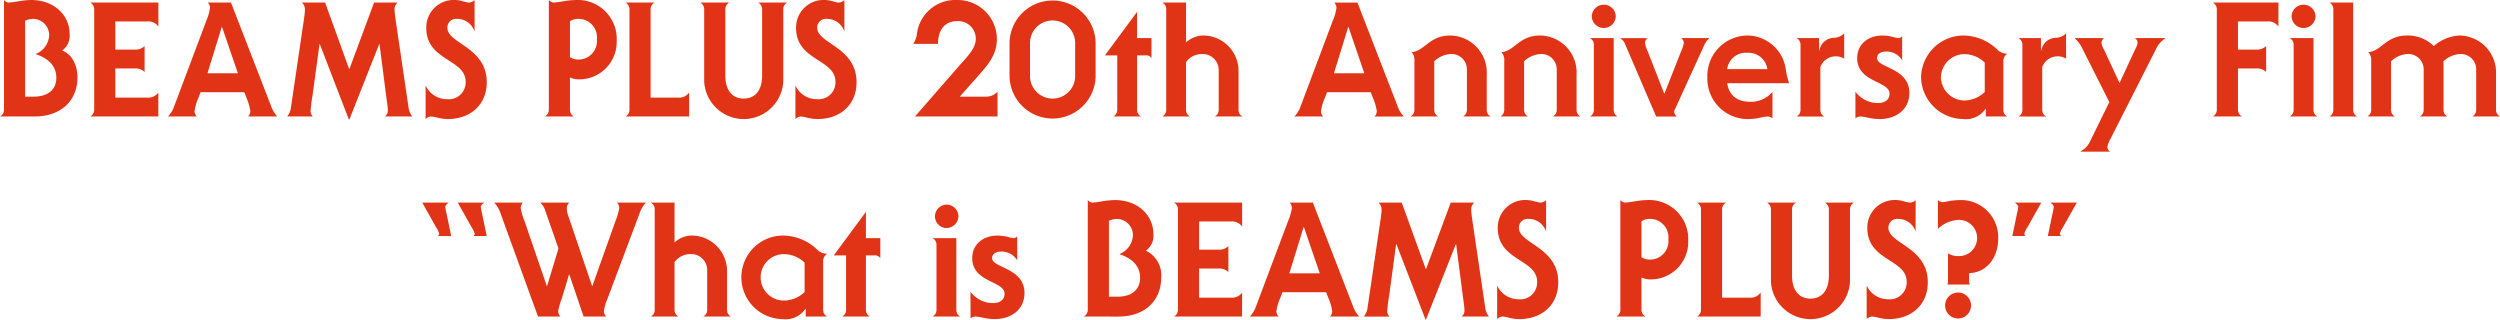 <svg xmlns="http://www.w3.org/2000/svg" viewBox="0 0 363.066 46.435"><defs><style>.a{fill:#e13417;}</style></defs><title>movie_ttl</title><path class="a" d="M0,16.918a1.106,1.106,0,0,0,.581-.93V0A1.758,1.758,0,0,0,.907.279a1,1,0,0,0,.4.093A12.776,12.776,0,0,0,2.673.186,12.926,12.926,0,0,1,4.509,0c3.3,0,5.6,2.161,5.6,4.95A2.6,2.6,0,0,1,9.017,7.343c1.58.581,2.231,2.347,2.231,3.882,0,3.392-2.371,5.693-6.251,5.693Zm3.649-2.882H4.857c2.162,0,3.323-1.045,3.323-2.765,0-1.79-1.3-2.858-3.021-3.417A3.111,3.111,0,0,0,7.135,5.229,2.36,2.36,0,0,0,4.788,2.742a2.728,2.728,0,0,0-1.139.279Z"/><path class="a" d="M13.1,16.918a1.109,1.109,0,0,0,.581-.93V1.3A1.108,1.108,0,0,0,13.1.372H23V3.857a1.765,1.765,0,0,0-1.6-.743H16.746V7.2h2.835A1.861,1.861,0,0,0,21,6.693v3.765a1.861,1.861,0,0,0-1.417-.512H16.746v4.23h4.647a1.763,1.763,0,0,0,1.6-.744v3.486Z"/><path class="a" d="M29.133,13.386l-.349.906a7.234,7.234,0,0,0-.534,1.859,1.17,1.17,0,0,0,.325.767H24.392a3.935,3.935,0,0,0,.86-1.371L29.97,3A7.234,7.234,0,0,0,30.5,1.139a1.17,1.17,0,0,0-.325-.767h3.369l5.88,15.175a3.935,3.935,0,0,0,.86,1.371H36.035a1.165,1.165,0,0,0,.325-.767,7.234,7.234,0,0,0-.534-1.859l-.349-.906Zm5.415-2.742-2.3-6.717H32.2l-2.069,6.717Z"/><path class="a" d="M47.215.372,50.7,10.016h.046L54.326.372h3.416A1.323,1.323,0,0,0,57.3,1.441c0,.464.21,1.835.3,2.416l1.719,11.666a2.631,2.631,0,0,0,.558,1.395H55.906a1.09,1.09,0,0,0,.418-.906c0-.372-.116-1.139-.209-1.836l-1-7.762h-.047L50.724,17.383h-.047L46.448,6.414H46.4l-1.022,7.529a21.739,21.739,0,0,0-.279,2.208,1.077,1.077,0,0,0,.348.767H41.707a2.647,2.647,0,0,0,.558-1.395L43.984,3.857c.093-.581.3-1.952.3-2.416A1.323,1.323,0,0,0,43.845.372Z"/><path class="a" d="M68.922,4.462h-.047a2.634,2.634,0,0,0-2.533-1.72A1.258,1.258,0,0,0,64.971,4.02c0,2.347,5.717,2.789,5.717,7.925,0,3.277-2.37,5.345-5.67,5.345a6.757,6.757,0,0,1-1.441-.186,5.7,5.7,0,0,0-.976-.186,1.156,1.156,0,0,0-.79.372V12.5h.046a3.4,3.4,0,0,0,3.068,1.906,2.448,2.448,0,0,0,2.7-2.533c0-3.323-5.717-3.021-5.717-7.808A3.985,3.985,0,0,1,66.133,0a4.307,4.307,0,0,1,1.093.186,4.3,4.3,0,0,0,.836.186A1.178,1.178,0,0,0,68.922,0Z"/><path class="a" d="M82.773,15.988a1.109,1.109,0,0,0,.581.93H79.125a1.109,1.109,0,0,0,.581-.93V0a.932.932,0,0,0,.325.255.854.854,0,0,0,.395.117A12.743,12.743,0,0,0,81.8.186,12.955,12.955,0,0,1,83.633,0,5.661,5.661,0,0,1,89.56,5.926a5.434,5.434,0,0,1-5.415,5.6,3.093,3.093,0,0,1-1.372-.278Zm0-7.692a2.052,2.052,0,0,0,1.116.349,2.671,2.671,0,0,0,2.789-2.952,2.67,2.67,0,0,0-2.789-2.951,1.981,1.981,0,0,0-1.116.349Z"/><path class="a" d="M95.063.372a1.108,1.108,0,0,0-.581.929V14.176h4a1.762,1.762,0,0,0,1.6-.744v3.486H90.834a1.106,1.106,0,0,0,.581-.93V1.3a1.106,1.106,0,0,0-.581-.929Z"/><path class="a" d="M102.268,11.852V1.3a1.107,1.107,0,0,0-.58-.929h4.229a1.106,1.106,0,0,0-.581.929v9.691c0,2.068.976,3.323,2.672,3.323s2.673-1.255,2.673-3.323V1.3A1.108,1.108,0,0,0,110.1.372h4.23a1.106,1.106,0,0,0-.581.929V11.852a5.749,5.749,0,0,1-11.481,0Z"/><path class="a" d="M122.627,4.462h-.046a2.636,2.636,0,0,0-2.534-1.72,1.259,1.259,0,0,0-1.371,1.278c0,2.347,5.717,2.789,5.717,7.925,0,3.277-2.37,5.345-5.67,5.345a6.757,6.757,0,0,1-1.441-.186,5.681,5.681,0,0,0-.976-.186,1.158,1.158,0,0,0-.79.372V12.5h.046a3.4,3.4,0,0,0,3.068,1.906,2.448,2.448,0,0,0,2.7-2.533c0-3.323-5.717-3.021-5.717-7.808A3.985,3.985,0,0,1,119.838,0a4.307,4.307,0,0,1,1.093.186,4.3,4.3,0,0,0,.836.186,1.178,1.178,0,0,0,.86-.372Z"/><path class="a" d="M144.868,16.918H132.876l6.368-7.3c1.115-1.278,2.464-2.533,2.464-3.951a2.544,2.544,0,0,0-2.673-2.6c-2.022,0-2.812,1.511-2.812,3.3h-3.6a3.182,3.182,0,0,0,.534-1.44A5.621,5.621,0,0,1,138.942,0a5.707,5.707,0,0,1,5.833,5.624c0,2.161-1.046,3.532-2.672,5.345l-2.72,3.067h3.835a2.191,2.191,0,0,0,1.65-.72Z"/><path class="a" d="M146.612,6.135a6.253,6.253,0,0,1,12.5,0v5.02a6.253,6.253,0,0,1-12.5,0Zm2.974,4.787a3.279,3.279,0,1,0,6.554,0V6.367a3.279,3.279,0,1,0-6.554,0Z"/><path class="a" d="M167.226,5.531V8.459a.879.879,0,0,0-.883-.418h-1.209v7.947a1.051,1.051,0,0,0,.581.93h-4.043a1.049,1.049,0,0,0,.581-.93V8.041h-1.79l4.671-6.321V5.531Z"/><path class="a" d="M168.784,16.918a1.051,1.051,0,0,0,.581-.93V1.3a1.051,1.051,0,0,0-.581-.929h3.463V6.158a3.776,3.776,0,0,1,2.44-1,5.143,5.143,0,0,1,5.182,5.182v5.647a1.049,1.049,0,0,0,.581.93h-4.044a1.049,1.049,0,0,0,.581-.93V10.179a2.333,2.333,0,0,0-2.579-2.325,2.785,2.785,0,0,0-2.161,1.163v6.971a1.049,1.049,0,0,0,.58.93Z"/><path class="a" d="M192.722,13.386l-.349.906a7.234,7.234,0,0,0-.534,1.859,1.165,1.165,0,0,0,.325.767h-4.183a3.935,3.935,0,0,0,.86-1.371L193.559,3a7.234,7.234,0,0,0,.534-1.859,1.17,1.17,0,0,0-.325-.767h3.369l5.88,15.175a3.947,3.947,0,0,0,.859,1.371h-4.252a1.165,1.165,0,0,0,.325-.767,7.234,7.234,0,0,0-.534-1.859l-.349-.906Zm5.415-2.742-2.3-6.717h-.046l-2.069,6.717Z"/><path class="a" d="M208.292,15.988a1.049,1.049,0,0,0,.58.93h-4.043a1.051,1.051,0,0,0,.581-.93V8.854a1.651,1.651,0,0,0-.419-1.278c1.906-.139,2.58-2.417,5.578-2.417a5.374,5.374,0,0,1,5.345,5.67v5.159a1.049,1.049,0,0,0,.581.93h-4.044a1.049,1.049,0,0,0,.581-.93V10.179a2.236,2.236,0,0,0-2.463-2.325A3.789,3.789,0,0,0,208.292,8.9Z"/><path class="a" d="M221.339,15.988a1.049,1.049,0,0,0,.581.93h-4.044a1.05,1.05,0,0,0,.582-.93V8.854a1.655,1.655,0,0,0-.419-1.278c1.906-.139,2.58-2.417,5.578-2.417a5.374,5.374,0,0,1,5.344,5.67v5.159a1.051,1.051,0,0,0,.581.93H225.5a1.049,1.049,0,0,0,.581-.93V10.179a2.236,2.236,0,0,0-2.463-2.325A3.794,3.794,0,0,0,221.339,8.9Z"/><path class="a" d="M234.353,15.988a1.048,1.048,0,0,0,.581.93H230.89a1.051,1.051,0,0,0,.581-.93V6.46a1.051,1.051,0,0,0-.581-.929h3.463ZM232.912,4.067a1.748,1.748,0,0,1-1.744-1.7,1.744,1.744,0,0,1,3.486,0A1.747,1.747,0,0,1,232.912,4.067Z"/><path class="a" d="M244.117,7.506a4.887,4.887,0,0,0,.419-1.255.857.857,0,0,0-.4-.72h4.136a2.75,2.75,0,0,0-.767,1.022L243.281,15.8a1.135,1.135,0,0,0-.14.4.855.855,0,0,0,.4.72h-3.022l-4.508-10.5a1.7,1.7,0,0,0-.744-.883h4.021a.854.854,0,0,0-.395.72,4.878,4.878,0,0,0,.418,1.255l2.37,6.066h.047Z"/><path class="a" d="M250.834,12.084c.279,1.79,1.441,2.7,3.37,2.7a4.1,4.1,0,0,0,3.207-1.441v3.835a1.455,1.455,0,0,0-.325-.186,1.117,1.117,0,0,0-.419-.07,7.3,7.3,0,0,0-1.115.186,8.719,8.719,0,0,1-1.65.186,5.87,5.87,0,0,1-5.949-6.065A5.87,5.87,0,0,1,253.9,5.159a5.685,5.685,0,0,1,5.438,4.88,11.544,11.544,0,0,0,.488,2.045Zm5.833-2.045a2.755,2.755,0,0,0-2.928-2.37,2.718,2.718,0,0,0-2.905,2.37Z"/><path class="a" d="M260.9,16.918a1.049,1.049,0,0,0,.581-.93V6.46a1.049,1.049,0,0,0-.581-.929h3.277V7.343h.047a2.2,2.2,0,0,1,2.161-1.859,2.088,2.088,0,0,0,1.441-.651v3.7a2.1,2.1,0,0,0-1.279-.349,2.37,2.37,0,0,0-2.184,1.557v6.251a1.049,1.049,0,0,0,.581.93Z"/><path class="a" d="M269.456,13.316a4.093,4.093,0,0,0,3.184,1.65c1.232,0,1.766-.558,1.766-1.371,0-1.859-4.694-1.6-4.694-5.159,0-1.976,1.534-3.277,3.695-3.277a6.167,6.167,0,0,1,1.417.186,5.652,5.652,0,0,0,.906.186.725.725,0,0,0,.512-.256V8.761a2.632,2.632,0,0,0-2.324-1.278c-.627,0-1.325.255-1.325.953,0,1.44,4.695,1.394,4.695,5.066,0,2.486-2.022,3.788-4.323,3.788a8.719,8.719,0,0,1-1.65-.186,7.259,7.259,0,0,0-1.115-.186,1.241,1.241,0,0,0-.744.256Z"/><path class="a" d="M288.4,16.918V15.8h-.046a3.424,3.424,0,0,1-3.23,1.488,6.188,6.188,0,0,1-6.135-6.065,6.187,6.187,0,0,1,6.135-6.066,7.237,7.237,0,0,1,5.136,2.231,2.348,2.348,0,0,0,1.255.418,1.266,1.266,0,0,0-.581.976v7.2a1.049,1.049,0,0,0,.581.93Zm-.162-7.832a4.377,4.377,0,0,0-2.928-1.232,3.448,3.448,0,0,0-3.439,3.371,3.447,3.447,0,0,0,3.439,3.369,4.372,4.372,0,0,0,2.928-1.232Z"/><path class="a" d="M293.123,16.918a1.051,1.051,0,0,0,.581-.93V6.46a1.051,1.051,0,0,0-.581-.929H296.4V7.343h.047a2.2,2.2,0,0,1,2.161-1.859,2.088,2.088,0,0,0,1.441-.651v3.7a2.091,2.091,0,0,0-1.278-.349,2.37,2.37,0,0,0-2.185,1.557v6.251a1.048,1.048,0,0,0,.582.93Z"/><path class="a" d="M314.457,5.531v.046a3.626,3.626,0,0,0-1.395,1.65L306.532,20.1a4.719,4.719,0,0,0-.488,1.208.859.859,0,0,0,.4.721h-4.276v-.047a3.17,3.17,0,0,0,1.371-1.464l2.789-5.693L302.488,7.2a5.078,5.078,0,0,0-1.208-1.673h4.3a.857.857,0,0,0-.395.72,2.953,2.953,0,0,0,.372.953l2.231,4.811h.046L310.064,7.2a2.953,2.953,0,0,0,.372-.953.854.854,0,0,0-.395-.72Z"/><path class="a" d="M321.941,1.3a1.106,1.106,0,0,0-.581-.929h9.528V3.857a1.763,1.763,0,0,0-1.6-.743h-4.276V7.2h2.672a1.861,1.861,0,0,0,1.418-.511v3.765a1.862,1.862,0,0,0-1.418-.512h-2.672v6.042a1.108,1.108,0,0,0,.58.93H321.36a1.106,1.106,0,0,0,.581-.93Z"/><path class="a" d="M335.979,15.988a1.048,1.048,0,0,0,.581.93h-4.044a1.051,1.051,0,0,0,.581-.93V6.46a1.051,1.051,0,0,0-.581-.929h3.463ZM334.538,4.067a1.748,1.748,0,0,1-1.744-1.7,1.744,1.744,0,0,1,3.486,0A1.747,1.747,0,0,1,334.538,4.067Z"/><path class="a" d="M341.742,15.988a1.049,1.049,0,0,0,.581.93h-4.044a1.049,1.049,0,0,0,.581-.93V1.3a1.049,1.049,0,0,0-.581-.929h3.463Z"/><path class="a" d="M344.359,8.854a1.651,1.651,0,0,0-.419-1.278c1.906-.139,2.58-2.417,5.578-2.417a5.3,5.3,0,0,1,3.927,1.534,6.193,6.193,0,0,1,3.7-1.534,5.374,5.374,0,0,1,5.344,5.67v5.159a1.051,1.051,0,0,0,.581.93h-4.043a1.049,1.049,0,0,0,.581-.93V10.179a2.236,2.236,0,0,0-2.463-2.325A3.791,3.791,0,0,0,354.863,8.9v7.088a1.049,1.049,0,0,0,.581.93H351.4a1.049,1.049,0,0,0,.581-.93V10.179a2.236,2.236,0,0,0-2.463-2.325A3.789,3.789,0,0,0,347.241,8.9v7.088a1.048,1.048,0,0,0,.581.93h-4.044a1.049,1.049,0,0,0,.581-.93Z"/><path class="a" d="M65.179,29.423c-.348.233-.511.442-.511.651a9.03,9.03,0,0,0,.209,1.069l.651,3.137H63.576a.425.425,0,0,0,.209-.325,2.975,2.975,0,0,0-.442-.93l-2.022-3.6Zm5.159,0c-.348.233-.511.442-.511.651a9.03,9.03,0,0,0,.209,1.069l.651,3.137H68.735a.425.425,0,0,0,.209-.325,2.975,2.975,0,0,0-.442-.93l-2.022-3.6Z"/><path class="a" d="M82.684,29.423a1.1,1.1,0,0,0-.372.884,3.323,3.323,0,0,0,.209,1.022l3.463,10.2h.046l3.37-9.482a8.284,8.284,0,0,0,.534-1.859,1.172,1.172,0,0,0-.325-.767h4.206a3.933,3.933,0,0,0-.859,1.371l-4.718,12.55A7.2,7.2,0,0,0,87.7,45.2a1.168,1.168,0,0,0,.326.767H84.752l-2.068-6.089h-.047l-1.046,3.463a9.932,9.932,0,0,0-.534,1.859,1.172,1.172,0,0,0,.325.767H78.129L72.621,30.794a3.935,3.935,0,0,0-.86-1.371h4.183a1.172,1.172,0,0,0-.325.767,8.284,8.284,0,0,0,.534,1.859l3.254,9.482h.047l1.65-5.438L79.221,30.7a2.671,2.671,0,0,0-.767-1.279Z"/><path class="a" d="M94.5,45.97a1.051,1.051,0,0,0,.581-.93V30.353a1.053,1.053,0,0,0-.581-.93h3.462V35.21a3.78,3.78,0,0,1,2.44-1,5.143,5.143,0,0,1,5.183,5.182V45.04a1.049,1.049,0,0,0,.581.93h-4.044a1.049,1.049,0,0,0,.581-.93V39.23a2.333,2.333,0,0,0-2.579-2.324,2.79,2.79,0,0,0-2.162,1.162V45.04a1.049,1.049,0,0,0,.581.93Z"/><path class="a" d="M117.009,45.97V44.854h-.047a3.423,3.423,0,0,1-3.23,1.487,6.065,6.065,0,1,1,0-12.13,7.235,7.235,0,0,1,5.136,2.231,2.351,2.351,0,0,0,1.255.418,1.264,1.264,0,0,0-.581.976v7.2a1.049,1.049,0,0,0,.581.93Zm-.163-7.832a4.375,4.375,0,0,0-2.928-1.232,3.371,3.371,0,1,0,0,6.74,4.375,4.375,0,0,0,2.928-1.232Z"/><path class="a" d="M127.844,34.583v2.928a.88.88,0,0,0-.883-.419h-1.209V45.04a1.051,1.051,0,0,0,.581.93H122.29a1.049,1.049,0,0,0,.581-.93V37.092h-1.789l4.67-6.321v3.812Z"/><path class="a" d="M138.884,45.04a1.049,1.049,0,0,0,.581.93h-4.044a1.049,1.049,0,0,0,.581-.93V35.512a1.049,1.049,0,0,0-.581-.929h3.463Zm-1.441-11.921a1.7,1.7,0,1,1,1.743-1.7A1.747,1.747,0,0,1,137.443,33.119Z"/><path class="a" d="M140.938,42.368a4.1,4.1,0,0,0,3.184,1.65c1.232,0,1.766-.558,1.766-1.372,0-1.858-4.694-1.6-4.694-5.159,0-1.975,1.534-3.276,3.7-3.276a6.226,6.226,0,0,1,1.417.185,5.569,5.569,0,0,0,.906.187.731.731,0,0,0,.512-.256v3.486a2.63,2.63,0,0,0-2.324-1.278c-.628,0-1.325.255-1.325.952,0,1.441,4.7,1.395,4.7,5.067,0,2.486-2.022,3.787-4.323,3.787a8.723,8.723,0,0,1-1.65-.185,7.137,7.137,0,0,0-1.115-.186,1.238,1.238,0,0,0-.744.256Z"/><path class="a" d="M157.393,45.97a1.11,1.11,0,0,0,.581-.93V29.052a1.754,1.754,0,0,0,.325.279,1,1,0,0,0,.395.092,12.678,12.678,0,0,0,1.371-.185,12.926,12.926,0,0,1,1.836-.186c3.3,0,5.6,2.161,5.6,4.949A2.6,2.6,0,0,1,166.41,36.4a3.967,3.967,0,0,1,2.231,3.881c0,3.393-2.371,5.694-6.252,5.694Zm3.649-2.882h1.208c2.161,0,3.323-1.046,3.323-2.765,0-1.79-1.3-2.859-3.021-3.417a3.112,3.112,0,0,0,1.975-2.626,2.36,2.36,0,0,0-2.347-2.486,2.723,2.723,0,0,0-1.138.279Z"/><path class="a" d="M170.489,45.97a1.108,1.108,0,0,0,.581-.93V30.353a1.109,1.109,0,0,0-.581-.93h9.9v3.486a1.76,1.76,0,0,0-1.6-.743h-4.648v4.09h2.835a1.865,1.865,0,0,0,1.418-.511v3.764A1.865,1.865,0,0,0,176.973,39h-2.835v4.23h4.648a1.76,1.76,0,0,0,1.6-.744V45.97Z"/><path class="a" d="M186.247,42.438l-.349.906a7.234,7.234,0,0,0-.534,1.859,1.167,1.167,0,0,0,.325.767h-4.183a3.949,3.949,0,0,0,.86-1.371l4.717-12.55a7.19,7.19,0,0,0,.535-1.859,1.168,1.168,0,0,0-.326-.767h3.37l5.88,15.176a3.947,3.947,0,0,0,.859,1.371h-4.252a1.167,1.167,0,0,0,.325-.767,7.2,7.2,0,0,0-.535-1.859l-.348-.906Zm5.415-2.743-2.3-6.716h-.047L187.246,39.7Z"/><path class="a" d="M203.571,29.423l3.486,9.645h.046l3.579-9.645H214.1a1.326,1.326,0,0,0-.442,1.07c0,.464.21,1.835.3,2.416l1.72,11.666a2.631,2.631,0,0,0,.558,1.395h-3.974a1.09,1.09,0,0,0,.418-.907c0-.372-.116-1.138-.209-1.835l-1-7.762h-.047L207.08,46.435h-.047L202.8,35.466h-.047L201.735,43a21.739,21.739,0,0,0-.279,2.208,1.077,1.077,0,0,0,.348.767h-3.741a2.647,2.647,0,0,0,.558-1.395l1.719-11.666c.093-.581.3-1.952.3-2.416a1.326,1.326,0,0,0-.442-1.07Z"/><path class="a" d="M224.535,33.514h-.047a2.632,2.632,0,0,0-2.533-1.72,1.258,1.258,0,0,0-1.371,1.278c0,2.347,5.717,2.789,5.717,7.925,0,3.276-2.37,5.344-5.671,5.344a6.758,6.758,0,0,1-1.44-.185,5.618,5.618,0,0,0-.976-.186,1.164,1.164,0,0,0-.791.371V41.554h.047a3.4,3.4,0,0,0,3.068,1.906,2.448,2.448,0,0,0,2.695-2.533c0-3.323-5.716-3.021-5.716-7.808a3.985,3.985,0,0,1,4.229-4.067,4.291,4.291,0,0,1,1.092.186,4.306,4.306,0,0,0,.837.185,1.178,1.178,0,0,0,.86-.371Z"/><path class="a" d="M238.386,45.04a1.11,1.11,0,0,0,.581.93h-4.229a1.11,1.11,0,0,0,.581-.93V29.052a.932.932,0,0,0,.325.255.853.853,0,0,0,.395.116,12.678,12.678,0,0,0,1.371-.185,12.94,12.94,0,0,1,1.836-.186,5.66,5.66,0,0,1,5.926,5.926,5.434,5.434,0,0,1-5.415,5.6,3.089,3.089,0,0,1-1.371-.279Zm0-7.692a2.05,2.05,0,0,0,1.116.349,2.671,2.671,0,0,0,2.789-2.952,2.67,2.67,0,0,0-2.789-2.951,1.981,1.981,0,0,0-1.116.349Z"/><path class="a" d="M250.676,29.423a1.111,1.111,0,0,0-.581.93V43.228h4a1.763,1.763,0,0,0,1.6-.744V45.97h-9.25a1.108,1.108,0,0,0,.581-.93V30.353a1.109,1.109,0,0,0-.581-.93Z"/><path class="a" d="M257.186,40.9V30.353a1.111,1.111,0,0,0-.581-.93h4.229a1.111,1.111,0,0,0-.581.93v9.691c0,2.068.976,3.323,2.673,3.323s2.672-1.255,2.672-3.323V30.353a1.11,1.11,0,0,0-.58-.93h4.229a1.109,1.109,0,0,0-.581.93V40.9a5.748,5.748,0,0,1-11.48,0Z"/><path class="a" d="M278.2,33.514h-.047a2.632,2.632,0,0,0-2.533-1.72,1.258,1.258,0,0,0-1.371,1.278c0,2.347,5.717,2.789,5.717,7.925,0,3.276-2.37,5.344-5.671,5.344a6.758,6.758,0,0,1-1.44-.185,5.6,5.6,0,0,0-.976-.186,1.164,1.164,0,0,0-.791.371V41.554h.047A3.4,3.4,0,0,0,274.2,43.46a2.448,2.448,0,0,0,2.7-2.533c0-3.323-5.716-3.021-5.716-7.808a3.985,3.985,0,0,1,4.229-4.067,4.291,4.291,0,0,1,1.092.186,4.306,4.306,0,0,0,.837.185,1.178,1.178,0,0,0,.86-.371Z"/><path class="a" d="M282.9,36.79a2.666,2.666,0,0,0,1.464.4,2.63,2.63,0,1,0,0-5.253,4.632,4.632,0,0,0-2.928,1.3V29.052a.91.91,0,0,0,.349.232,1.3,1.3,0,0,0,.418.07,7.672,7.672,0,0,0,.883-.163,11.931,11.931,0,0,1,1.766-.139,5.408,5.408,0,0,1,5.345,5.507c0,3.114-1.882,5.043-4.229,5.113v1.139a1.19,1.19,0,0,0,.092.511h-3.253a1.175,1.175,0,0,0,.093-.511Zm1.464,5.694a1.883,1.883,0,1,1-1.882,1.882A1.888,1.888,0,0,1,284.368,42.484Z"/><path class="a" d="M296.449,29.423l-2.022,3.6a2.975,2.975,0,0,0-.442.93.425.425,0,0,0,.209.325h-1.952l.651-3.137a9.03,9.03,0,0,0,.209-1.069c0-.209-.163-.418-.511-.651Zm5.159,0-2.022,3.6a2.964,2.964,0,0,0-.441.93.423.423,0,0,0,.209.325H297.4l.651-3.137a9.03,9.03,0,0,0,.209-1.069c0-.209-.162-.418-.511-.651Z"/></svg>